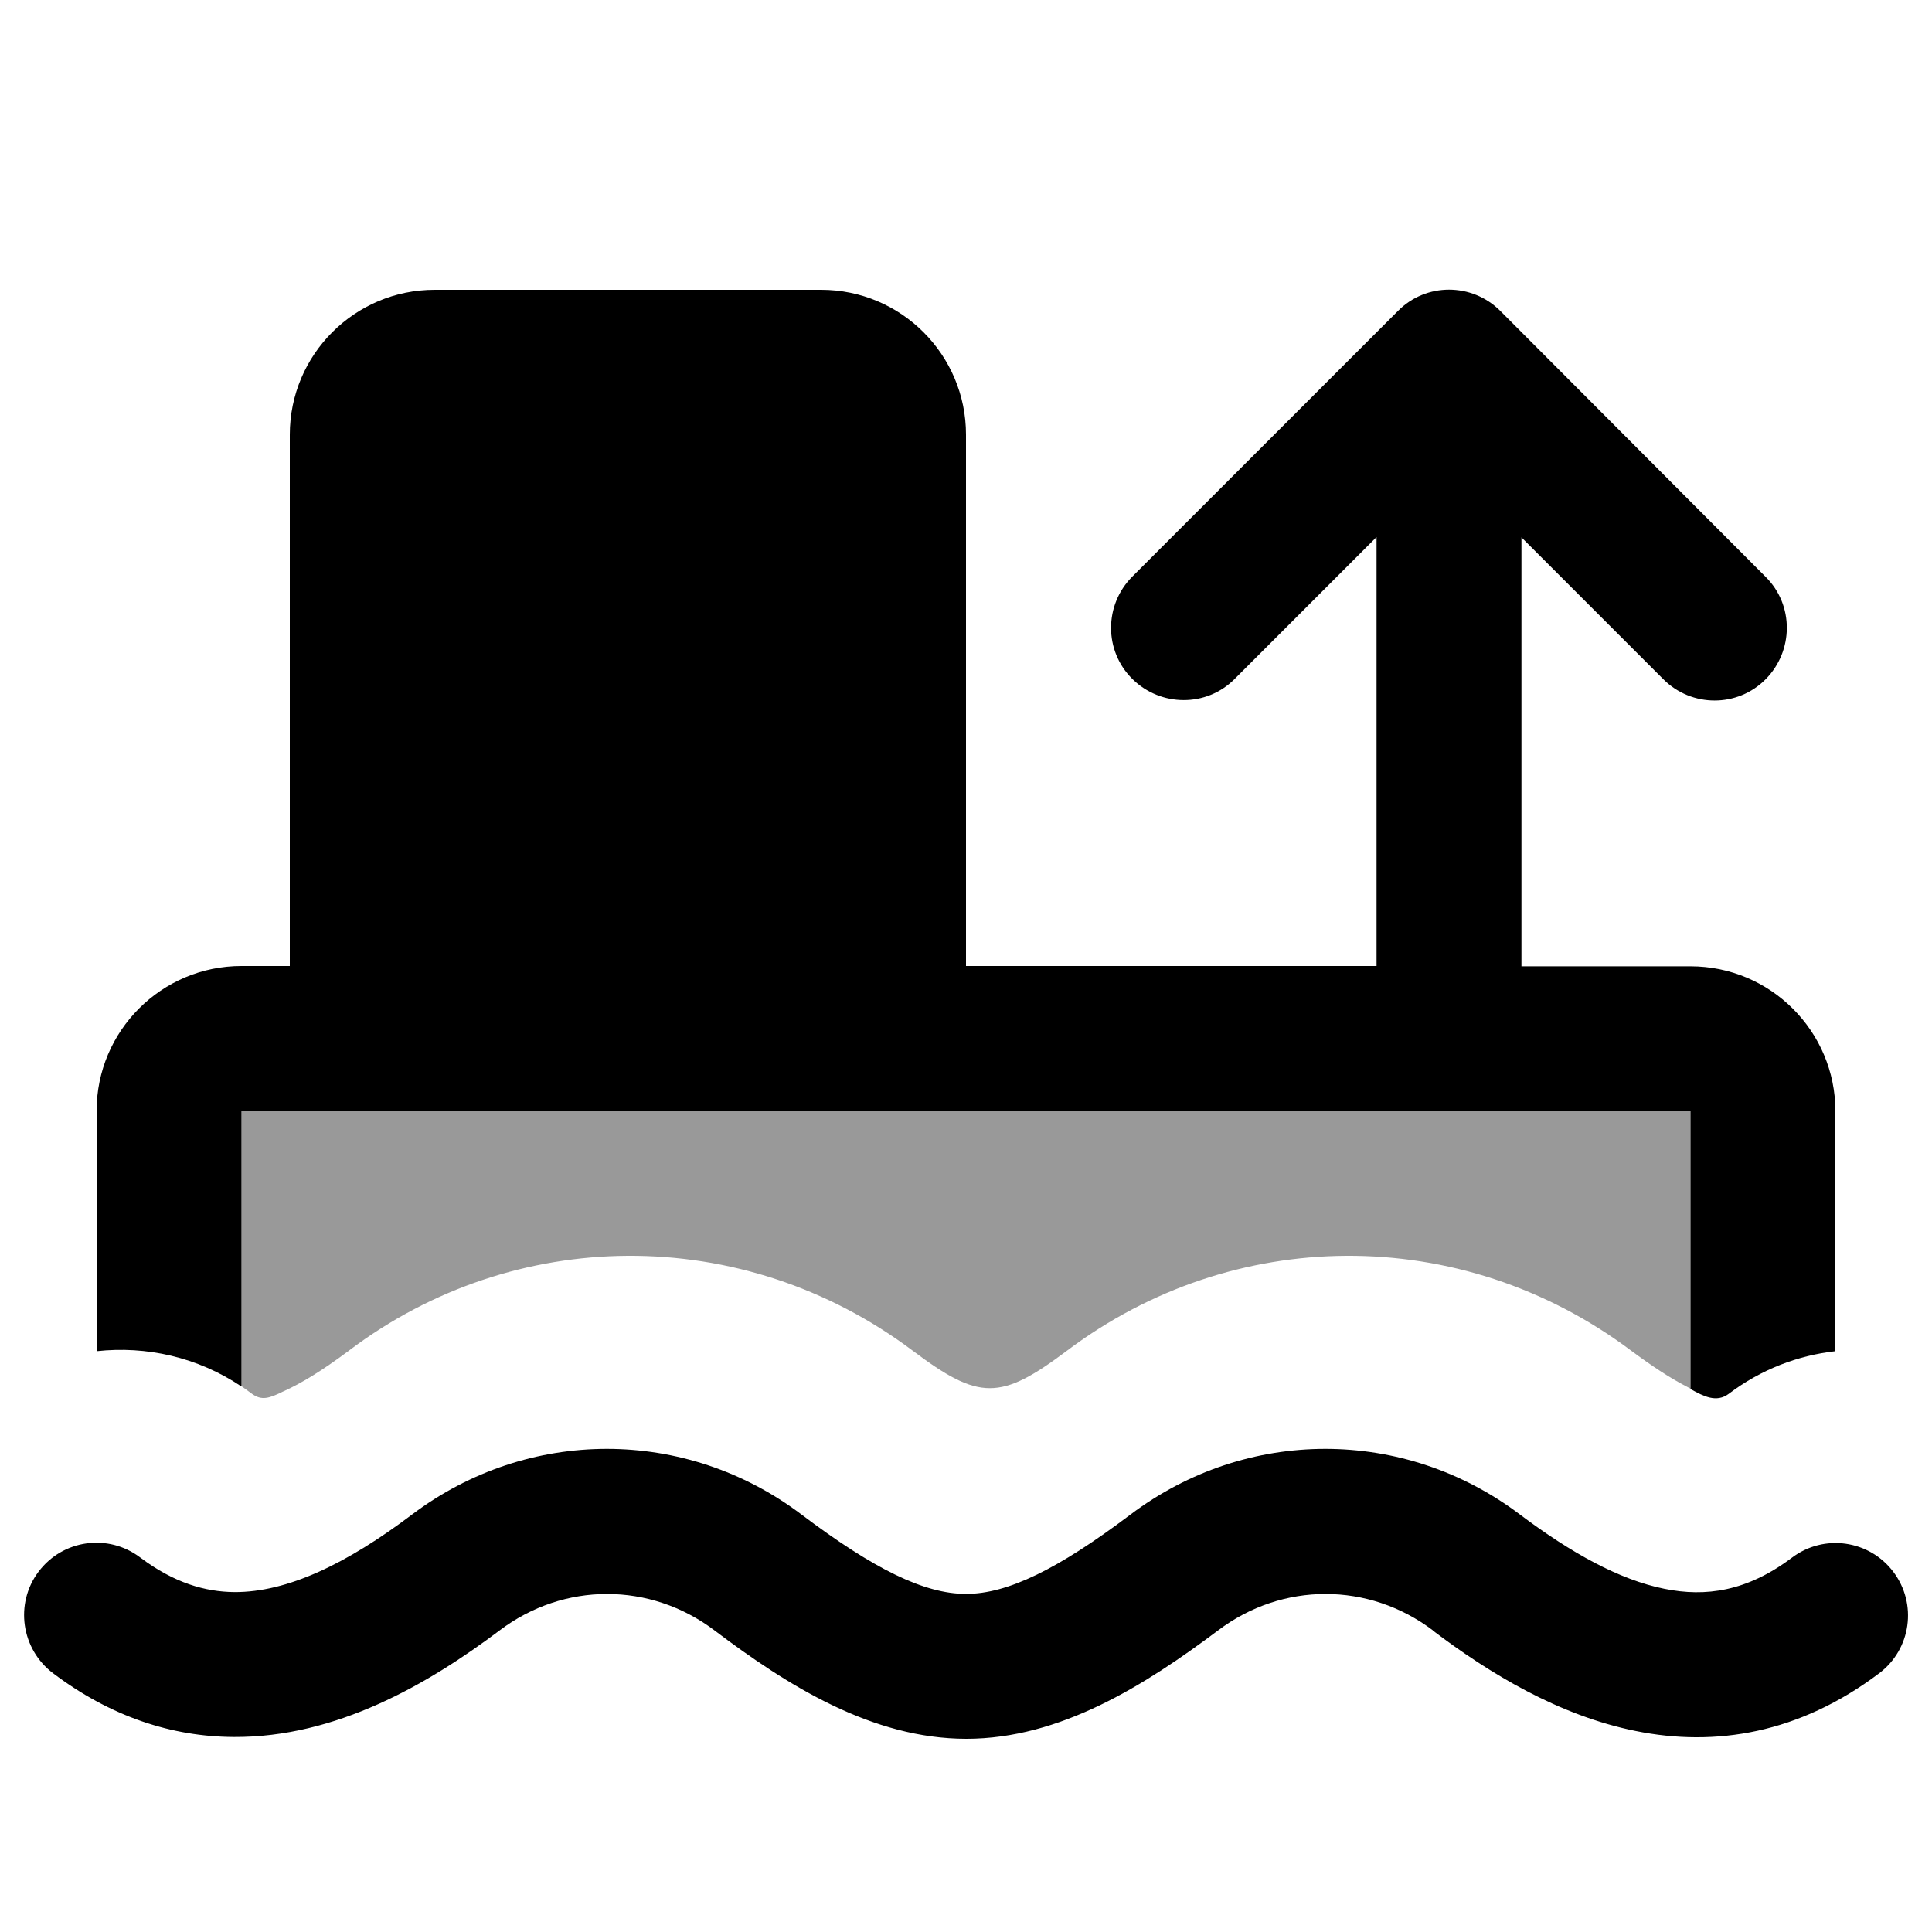 <svg xmlns="http://www.w3.org/2000/svg" viewBox="0 0 640 640"><!--! Font Awesome Pro 7.1.0 by @fontawesome - https://fontawesome.com License - https://fontawesome.com/license (Commercial License) Copyright 2025 Fonticons, Inc. --><path opacity=".4" fill="currentColor" d="M80 368L560 368L560 460C559.4 459.7 558.9 459.4 558.3 459.1C553.1 456.4 547.2 452.5 540.3 447.4C512.2 426.3 479 415.8 445.9 416C413.4 416.2 381 426.7 353.5 447.4C331.4 464 324.4 464 302.3 447.4C274.2 426.3 241 415.8 207.9 416C175.4 416.2 143 426.7 115.6 447.4C106.8 454 99.7 458.3 93.9 460.9C93.6 461 93.3 461.2 93.1 461.3C89.4 463 86.7 464.2 83.3 461.6C82.2 460.8 81.1 460 80 459.2L80 368z"/><path fill="currentColor" d="M144 96C117.5 96 96 117.5 96 144L96 320L80 320C53.5 320 32 341.5 32 368L32 447.6C48.4 445.8 65.4 449.5 80 459.3L80 368.1L560 368.1L560 460.1L560.1 460.2C564.3 462.5 568.6 464.8 572.7 461.7C583.4 453.6 595.6 449 608 447.6L608 368.1C608 341.6 586.5 320.1 560 320.1L504 320.1L504 178L551 225C560.4 234.4 575.6 234.4 584.9 225C594.2 215.6 594.3 200.4 584.9 191.1L497 103C487.6 93.6 472.4 93.6 463.1 103L375.1 191C365.7 200.4 365.7 215.6 375.1 224.9C384.5 234.2 399.7 234.3 409 224.9L456 177.9L456 320L320 320L320 144C320 117.5 298.5 96 272 96L144 96zM474.6 540.1C493.6 554.5 516.5 568.3 541.8 573.4C568.3 578.8 596.1 574.2 622.5 554.3C633.1 546.3 635.2 531.3 627.2 520.7C619.2 510.1 604.2 508 593.6 516C578.7 527.2 565 529.1 551.3 526.3C536.4 523.3 520.4 514.4 503.5 501.7C465.1 472.7 413 472.7 374.5 501.7C350.5 519.8 333.8 528 320 528C306.2 528 289.5 519.8 265.5 501.7C227.1 472.7 175 472.7 136.5 501.7C114.9 518 95.2 527.5 77.6 527.4C68 527.3 57.7 524.4 46.4 515.9C35.8 507.9 20.8 510 12.8 520.6C4.8 531.2 7 546.3 17.6 554.3C36.7 568.7 57 575.3 77.4 575.4C111.3 575.6 141.7 558 165.5 540.1C186.8 524 215.4 524 236.7 540.1C260.9 558.4 289 576 320.1 576C351.2 576 379.2 558.3 403.5 540.1C424.8 524 453.4 524 474.7 540.1z"/></svg>